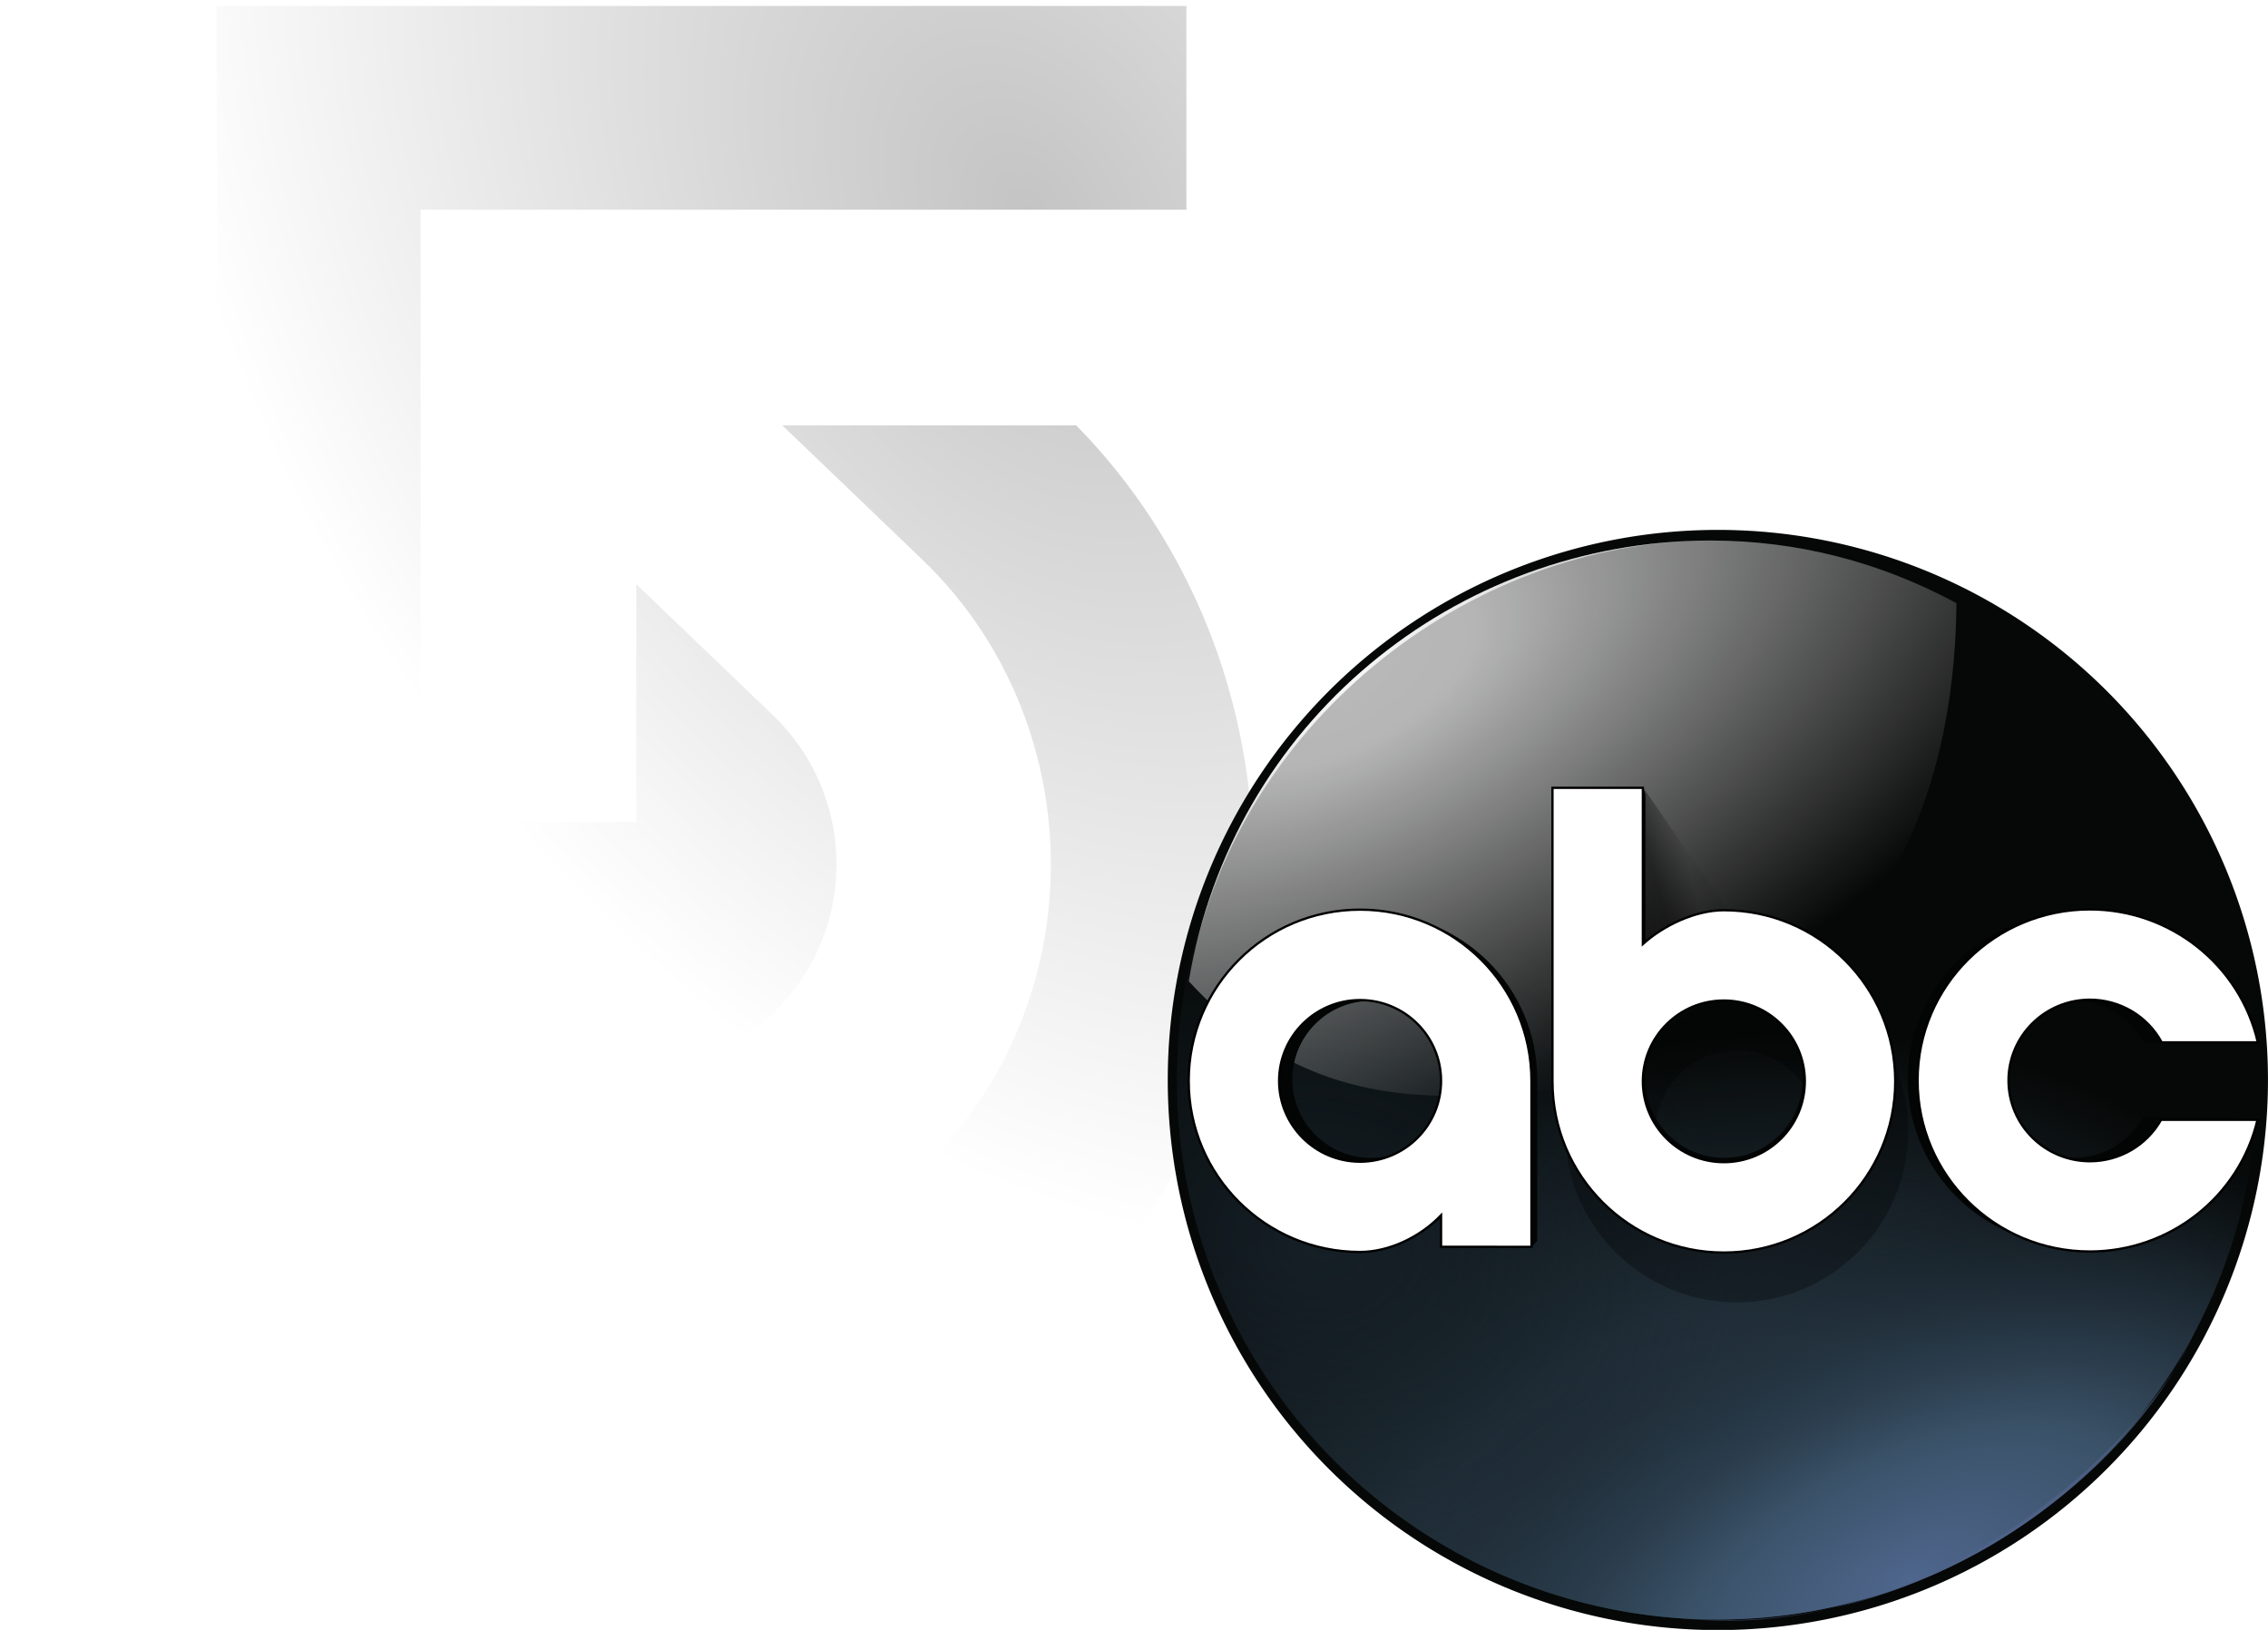 <?xml version="1.0" encoding="UTF-8" standalone="no"?>
<!-- Created with Inkscape (http://www.inkscape.org/) -->

<svg
   version="1.1"
   viewBox="0 0 931.007 669.169"
   id="svg26760"
   sodipodi:docname="KPAD_1.svg"
   inkscape:version="1.1 (c68e22c387, 2021-05-23)"
   width="931.007"
   height="669.169"
   xmlns:inkscape="http://www.inkscape.org/namespaces/inkscape"
   xmlns:sodipodi="http://sodipodi.sourceforge.net/DTD/sodipodi-0.dtd"
   xmlns:xlink="http://www.w3.org/1999/xlink"
   xmlns="http://www.w3.org/2000/svg"
   xmlns:svg="http://www.w3.org/2000/svg">
  <sodipodi:namedview
     id="namedview26762"
     pagecolor="#505050"
     bordercolor="#eeeeee"
     borderopacity="1"
     inkscape:pageshadow="0"
     inkscape:pageopacity="0"
     inkscape:pagecheckerboard="0"
     inkscape:document-units="mm"
     showgrid="false"
     showguides="false"
     inkscape:zoom="0.36616269"
     inkscape:cx="730.54959"
     inkscape:cy="514.79849"
     inkscape:window-width="1366"
     inkscape:window-height="715"
     inkscape:window-x="-8"
     inkscape:window-y="-8"
     inkscape:window-maximized="1"
     inkscape:current-layer="svg26760"
     inkscape:snap-bbox="true"
     inkscape:bbox-paths="true"
     inkscape:bbox-nodes="true"
     inkscape:snap-bbox-midpoints="true"
     inkscape:snap-bbox-edge-midpoints="true"
     inkscape:snap-intersection-paths="true"
     inkscape:object-paths="true"
     inkscape:snap-smooth-nodes="true"
     inkscape:snap-midpoints="true" />
  <defs
     id="defs26704">
    <style
       type="text/css"
       id="style26685">.fil0 {fill:#140F10;fill-rule:nonzero}</style>
    <radialGradient
       inkscape:collect="always"
       xlink:href="#linearGradient9126"
       id="radialGradient9114"
       cx="-175.044"
       cy="-57.414"
       fx="-175.044"
       fy="-57.414"
       r="79.684"
       gradientTransform="matrix(-3.41,2.138,-3.077,-4.907,-351.584,179.892)"
       gradientUnits="userSpaceOnUse" />
    <linearGradient
       inkscape:collect="always"
       id="linearGradient9126">
      <stop
         style="stop-color:#c4c4c4;stop-opacity:1;"
         offset="0"
         id="stop9122" />
      <stop
         style="stop-color:#ffffff;stop-opacity:1"
         offset="1"
         id="stop9124" />
    </linearGradient>
    <linearGradient
       id="linearGradient1176">
      <stop
         id="stop1170"
         offset="0"
         style="stop-color:#273948;stop-opacity:1" />
      <stop
         style="stop-color:#23323d;stop-opacity:1"
         offset="0.477"
         id="stop1172" />
      <stop
         id="stop1174"
         offset="1"
         style="stop-color:#293b49;stop-opacity:0" />
    </linearGradient>
    <linearGradient
       inkscape:collect="always"
       id="linearGradient4798">
      <stop
         style="stop-color:#62727c;stop-opacity:1"
         offset="0"
         id="stop4792" />
      <stop
         id="stop4794"
         offset="0.148"
         style="stop-color:#6a7c86;stop-opacity:1" />
      <stop
         style="stop-color:#272e32;stop-opacity:0.046"
         offset="1"
         id="stop4796" />
    </linearGradient>
    <linearGradient
       inkscape:collect="always"
       id="linearGradient4667">
      <stop
         style="stop-color:#3e84f8;stop-opacity:1"
         offset="0"
         id="stop4663" />
      <stop
         id="stop4673"
         offset="0.176"
         style="stop-color:#2270f7;stop-opacity:1" />
      <stop
         style="stop-color:#2844df;stop-opacity:1"
         offset="0.656"
         id="stop4675" />
      <stop
         style="stop-color:#212da0;stop-opacity:1"
         offset="1"
         id="stop4665" />
    </linearGradient>
    <radialGradient
       inkscape:collect="always"
       xlink:href="#linearGradient4667"
       id="radialGradient4669"
       cx="111.981"
       cy="198.207"
       fx="111.981"
       fy="198.207"
       r="21.119"
       gradientTransform="matrix(0.839,3.4754512e-8,-8.6164016e-8,0.852,18.037,29.267)"
       gradientUnits="userSpaceOnUse" />
    <linearGradient
       id="linearGradient8832"
       inkscape:collect="always">
      <stop
         id="stop8828"
         offset="0"
         style="stop-color:#4c6488;stop-opacity:1" />
      <stop
         style="stop-color:#4b6387;stop-opacity:1"
         offset="0.148"
         id="stop8931" />
      <stop
         id="stop8830"
         offset="1"
         style="stop-color:#496183;stop-opacity:0.061" />
    </linearGradient>
    <linearGradient
       inkscape:collect="always"
       id="linearGradient8807">
      <stop
         style="stop-color:#ffffff;stop-opacity:0.76"
         offset="0"
         id="stop8803" />
      <stop
         style="stop-color:#ffffff;stop-opacity:0"
         offset="1"
         id="stop8805" />
    </linearGradient>
    <linearGradient
       id="linearGradient8762"
       inkscape:collect="always">
      <stop
         id="stop8758"
         offset="0"
         style="stop-color:#ffffff;stop-opacity:0.883" />
      <stop
         id="stop8760"
         offset="1"
         style="stop-color:#ffffff;stop-opacity:0" />
    </linearGradient>
    <radialGradient
       gradientUnits="userSpaceOnUse"
       gradientTransform="matrix(1.882,-0.744,0.484,1.224,-403.673,131.031)"
       r="208.012"
       fy="431.106"
       fx="210.413"
       cy="431.106"
       cx="210.413"
       id="radialGradient8764"
       xlink:href="#linearGradient8807"
       inkscape:collect="always" />
    <radialGradient
       r="208.012"
       fy="431.106"
       fx="210.413"
       cy="431.106"
       cx="210.413"
       gradientTransform="matrix(1.882,-0.744,0.484,1.224,-403.673,131.031)"
       gradientUnits="userSpaceOnUse"
       id="radialGradient8783"
       xlink:href="#linearGradient8762"
       inkscape:collect="always" />
    <radialGradient
       gradientTransform="matrix(1.56,-0.343,0.159,0.725,-124.078,123.727)"
       gradientUnits="userSpaceOnUse"
       r="77.466"
       fy="253.643"
       fx="144.146"
       cy="253.643"
       cx="144.146"
       id="radialGradient8834"
       xlink:href="#linearGradient8832"
       inkscape:collect="always" />
    <radialGradient
       r="77.466"
       fy="253.643"
       fx="144.146"
       cy="253.643"
       cx="144.146"
       gradientTransform="matrix(1.56,-0.343,0.159,0.725,-124.078,123.727)"
       gradientUnits="userSpaceOnUse"
       id="radialGradient9010"
       xlink:href="#linearGradient4798"
       inkscape:collect="always" />
    <radialGradient
       inkscape:collect="always"
       xlink:href="#linearGradient4798"
       id="radialGradient4832"
       gradientUnits="userSpaceOnUse"
       gradientTransform="matrix(1.56,-0.343,0.159,0.725,-124.078,123.727)"
       cx="144.146"
       cy="253.643"
       fx="144.146"
       fy="253.643"
       r="77.466" />
    <linearGradient
       id="A"
       x1="13.146"
       y1="11.831"
       x2="13.146"
       y2="90.706"
       spreadMethod="pad"
       gradientUnits="userSpaceOnUse"
       gradientTransform="translate(1728.995,1096.169)">
      <stop
         offset="0"
         stop-color="#000093"
         id="stop18852" />
      <stop
         offset=".638"
         stop-color="#1010f5"
         id="stop18854" />
      <stop
         offset=".796"
         stop-color="#1010f5"
         id="stop18856" />
      <stop
         offset="1"
         stop-color="#07079d"
         id="stop18858" />
    </linearGradient>
    <linearGradient
       id="B"
       x1="151.352"
       y1="5.587"
       x2="151.352"
       y2="94.65"
       gradientUnits="userSpaceOnUse"
       gradientTransform="translate(1728.995,1096.169)">
      <stop
         offset="0"
         stop-color="#c2c8dd"
         id="stop18861" />
      <stop
         offset="1"
         stop-color="#f4f4f4"
         id="stop18863" />
    </linearGradient>
    <linearGradient
       id="C"
       x1="0"
       y1="101.923"
       x2="203.842"
       y2="101.923"
       gradientUnits="userSpaceOnUse"
       gradientTransform="translate(1728.995,1096.169)">
      <stop
         offset="0"
         stop-color="#960b0b"
         id="stop18866" />
      <stop
         offset="1"
         stop-color="#ad2121"
         id="stop18868" />
    </linearGradient>
    <linearGradient
       id="D"
       x1="97.443"
       y1="36.973"
       x2="59.415"
       y2="141.243"
       gradientUnits="userSpaceOnUse"
       gradientTransform="translate(1728.995,1096.169)">
      <stop
         offset="0"
         stop-color="#fff"
         stop-opacity=".61"
         id="stop18871" />
      <stop
         offset="1"
         stop-color="#fff"
         stop-opacity="0"
         id="stop18873" />
    </linearGradient>
    <linearGradient
       id="linearGradient1331">
      <stop
         id="stop1325"
         offset="0"
         style="stop-color:#4f668d;stop-opacity:1" />
      <stop
         style="stop-color:#3a5268;stop-opacity:1"
         offset="0.351"
         id="stop1113" />
      <stop
         id="stop1371"
         offset="1"
         style="stop-color:#11191f;stop-opacity:0" />
    </linearGradient>
    <radialGradient
       inkscape:collect="always"
       xlink:href="#linearGradient1176"
       id="radialGradient1168"
       gradientUnits="userSpaceOnUse"
       gradientTransform="matrix(1.146,-0.386,0.31,0.939,-62.469,-48.253)"
       cx="126.27"
       cy="263.257"
       fx="126.27"
       fy="263.257"
       r="48.585" />
    <radialGradient
       gradientTransform="matrix(0.437,0.094,-0.078,0.369,128.236,37.897)"
       gradientUnits="userSpaceOnUse"
       r="77.466"
       fy="208.212"
       fx="43.023"
       cy="208.212"
       cx="43.023"
       id="radialGradient8844"
       xlink:href="#linearGradient8842"
       inkscape:collect="always" />
    <linearGradient
       id="linearGradient8842"
       inkscape:collect="always">
      <stop
         id="stop8838"
         offset="0"
         style="stop-color:#151f26;stop-opacity:1" />
      <stop
         id="stop8840"
         offset="1"
         style="stop-color:#152027;stop-opacity:0" />
    </linearGradient>
    <radialGradient
       inkscape:collect="always"
       xlink:href="#linearGradient1331"
       id="radialGradient157"
       gradientUnits="userSpaceOnUse"
       gradientTransform="matrix(1.089,-0.513,0.254,0.547,-37.941,74.426)"
       cx="138.781"
       cy="262.58"
       fx="138.781"
       fy="262.58"
       r="48.585" />
    <filter
       inkscape:collect="always"
       style="color-interpolation-filters:sRGB"
       id="filter6895"
       x="-0.393"
       width="1.785"
       y="-0.288"
       height="1.575">
      <feGaussianBlur
         inkscape:collect="always"
         stdDeviation="4.67"
         id="feGaussianBlur6897" />
    </filter>
    <radialGradient
       r="208.012"
       fy="431.106"
       fx="210.413"
       cy="431.106"
       cx="210.413"
       gradientTransform="matrix(0.333,-0.163,0.082,0.169,26.769,32.577)"
       gradientUnits="userSpaceOnUse"
       id="radialGradient8924"
       xlink:href="#linearGradient948"
       inkscape:collect="always" />
    <linearGradient
       id="linearGradient948"
       inkscape:collect="always">
      <stop
         id="stop944"
         offset="0"
         style="stop-color:#b9b9b9;stop-opacity:1" />
      <stop
         style="stop-color:#b9b9b9;stop-opacity:0.98"
         offset="0.16"
         id="stop950" />
      <stop
         id="stop946"
         offset="1"
         style="stop-color:#b3b4b4;stop-opacity:0" />
    </linearGradient>
    <radialGradient
       r="208.012"
       fy="431.106"
       fx="210.413"
       cy="431.106"
       cx="210.413"
       gradientTransform="matrix(0.289,-0.115,0.074,0.189,39.329,13.842)"
       gradientUnits="userSpaceOnUse"
       id="radialGradient9012"
       xlink:href="#linearGradient8762"
       inkscape:collect="always" />
    <linearGradient
       gradientUnits="userSpaceOnUse"
       y2="158.931"
       x2="102.81"
       y1="160.205"
       x1="97.899"
       id="linearGradient8878"
       xlink:href="#linearGradient8876"
       inkscape:collect="always" />
    <linearGradient
       id="linearGradient8876"
       inkscape:collect="always">
      <stop
         id="stop8872"
         offset="0"
         style="stop-color:#000000;stop-opacity:0.485" />
      <stop
         id="stop8874"
         offset="1"
         style="stop-color:#000000;stop-opacity:0.051" />
    </linearGradient>
    <filter
       inkscape:collect="always"
       style="color-interpolation-filters:sRGB"
       id="filter1251"
       x="-0.061"
       width="1.122"
       y="-0.052"
       height="1.103">
      <feGaussianBlur
         inkscape:collect="always"
         stdDeviation="0.583"
         id="feGaussianBlur1253" />
    </filter>
    <radialGradient
       inkscape:collect="always"
       xlink:href="#linearGradient931"
       id="radialGradient9012-5"
       gradientUnits="userSpaceOnUse"
       gradientTransform="matrix(-0.202,0.115,-0.063,-0.111,263.496,162.268)"
       cx="245.731"
       cy="418.889"
       fx="245.731"
       fy="418.889"
       r="208.012" />
    <linearGradient
       inkscape:collect="always"
       id="linearGradient931">
      <stop
         style="stop-color:#4e6188;stop-opacity:1"
         offset="0"
         id="stop927-1" />
      <stop
         style="stop-color:#4e6188;stop-opacity:0"
         offset="1"
         id="stop929-8" />
    </linearGradient>
  </defs>
  <path
     id="circle1108"
     style="color:#000000;font-style:normal;font-variant:normal;font-weight:normal;font-stretch:normal;font-size:medium;line-height:normal;font-family:sans-serif;font-variant-ligatures:normal;font-variant-position:normal;font-variant-caps:normal;font-variant-numeric:normal;font-variant-alternates:normal;font-feature-settings:normal;text-indent:0;text-align:start;text-decoration:none;text-decoration-line:none;text-decoration-style:solid;text-decoration-color:#000000;letter-spacing:normal;word-spacing:normal;text-transform:none;writing-mode:lr-tb;direction:ltr;text-orientation:mixed;dominant-baseline:auto;baseline-shift:baseline;text-anchor:start;white-space:normal;shape-padding:0;clip-rule:nonzero;display:inline;overflow:visible;visibility:visible;isolation:auto;mix-blend-mode:normal;color-interpolation:sRGB;color-interpolation-filters:linearRGB;solid-color:#000000;solid-opacity:1;vector-effect:none;fill:url(#radialGradient9114);fill-opacity:1;fill-rule:nonzero;stroke:none;stroke-width:344.381;stroke-linecap:round;stroke-linejoin:miter;stroke-miterlimit:4;stroke-dasharray:none;stroke-dashoffset:0;stroke-opacity:1;color-rendering:auto;image-rendering:auto;shape-rendering:auto;text-rendering:auto;enable-background:accumulate"
     d="M 87.774,1.223 V 336.285 H 173.87 V 87.314 H 488.232 V 1.223 Z m 230.308,172.187 59.577,57.125 c 67.919,65.128 70.241,175.598 5.113,243.517 -65.128,67.919 -175.598,70.235 -243.517,5.107 C 99.62,441.152 82.341,387.706 87.755,336.285 H 1.854 c -5.138,74.314 20.966,150.502 77.818,205.018 101.503,97.331 267.913,93.836 365.244,-7.667 95.68,-99.781 93.92,-262.279 -2.591,-360.225 z m -58.114,63.549 v 99.325 h -85.624 c -6.228,28.35 2.018,59.171 24.502,80.731 34.335,32.924 88.86,31.782 121.784,-2.554 32.924,-34.335 31.782,-88.86 -2.554,-121.784 -9.93,-9.522 -46.305,-44.401 -58.108,-55.719 z" />
  <path
     style="color:#000000;fill:#ffffff;stroke:none;stroke-width:3.228;stroke-linecap:round;-inkscape-stroke:none"
     d="M 86.551,0 V 1.223 335.061 H 0.712 l -0.075,1.141 C -4.525,410.857 21.7,487.406 78.827,542.185 180.821,639.987 347.996,636.475 445.799,534.48 c 96.143,-100.264 94.375,-263.506 -2.604,-361.928 l -0.359,-0.366 H 315.049 l 2.188,2.106 59.577,57.125 c 67.431,64.66 69.736,174.358 5.076,241.789 -64.66,67.432 -174.358,69.729 -241.789,5.069 C 101.03,440.812 83.891,388.236 88.909,337.508 h 83.638 c -5.704,28.355 3.052,58.91 25.454,80.391 34.811,33.38 90.131,32.22 123.511,-2.591 33.38,-34.811 32.22,-90.131 -2.591,-123.511 -9.93,-9.522 -46.305,-44.401 -58.108,-55.719 l -2.068,-1.98 v 100.964 H 175.094 V 88.537 H 489.455 V 0 Z m 2.446,2.446 H 487.009 V 86.09 H 172.647 V 335.061 H 89.11 88.997 Z M 321.121,174.633 h 120.661 c 95.699,97.508 97.353,258.979 2.251,358.157 C 347.173,633.802 181.528,637.28 80.517,540.42 24.23,486.447 -1.719,411.119 3.052,337.508 H 86.475 c -5.012,51.363 12.361,104.586 51.935,142.534 68.407,65.595 179.65,63.262 245.245,-5.145 65.595,-68.407 63.255,-179.649 -5.151,-245.245 z m -59.93,65.195 c 13.008,12.473 46.463,44.549 56.04,53.732 33.859,32.467 34.983,86.197 2.516,120.056 -32.467,33.859 -86.197,34.983 -120.056,2.516 -21.928,-21.027 -30.449,-50.951 -24.71,-78.625 h 0.114 86.097 z"
     id="path12022" />
  <g
     transform="matrix(4.929,0,0,4.898,-102.359,-70.749)"
     id="g2260"
     style="stroke:none"
     inkscape:export-filename="C:\Users\Carrillo\g2260.png"
     inkscape:export-xdpi="96.008003"
     inkscape:export-ydpi="96.008003">
    <path
       style="fill:#060807;fill-opacity:1;stroke:none;stroke-width:1.086;stroke-linecap:square;stroke-linejoin:miter;stroke-miterlimit:4;stroke-dasharray:none;stroke-opacity:0.49"
       d="M 209.647,104.97 A 45.814,46.109 0 0 1 163.833,151.079 45.814,46.109 0 0 1 118.019,104.97 45.814,46.109 0 0 1 163.833,58.861 45.814,46.109 0 0 1 209.647,104.97 Z"
       id="path8683"
       inkscape:connector-curvature="0" />
    <path
       style="display:inline;fill:url(#radialGradient1168);fill-opacity:1;fill-rule:evenodd;stroke:none;stroke-width:1.087;stroke-linecap:square;stroke-linejoin:miter;stroke-miterlimit:4;stroke-dasharray:none;stroke-opacity:0.49"
       d="M 208.769,104.97 A 44.996,45.226 0 0 1 163.773,150.197 44.996,45.226 0 0 1 118.778,104.97 44.996,45.226 0 0 1 163.773,59.744 44.996,45.226 0 0 1 208.769,104.97 Z"
       id="path1166"
       inkscape:connector-curvature="0" />
    <ellipse
       cy="104.969"
       cx="163.773"
       id="circle8836"
       style="fill:url(#radialGradient8844);fill-opacity:1;stroke:none;stroke-width:1.087;stroke-linecap:square;stroke-linejoin:miter;stroke-miterlimit:4;stroke-dasharray:none;stroke-opacity:0.49"
       rx="44.996"
       ry="45.226" />
    <path
       style="display:inline;fill:url(#radialGradient157);fill-opacity:1;fill-rule:evenodd;stroke:none;stroke-width:1.087;stroke-linecap:square;stroke-linejoin:miter;stroke-miterlimit:4;stroke-dasharray:none;stroke-opacity:0.49"
       d="M 208.769,104.97 A 44.996,45.226 0 0 1 163.773,150.197 44.996,45.226 0 0 1 118.778,104.97 44.996,45.226 0 0 1 163.773,59.744 44.996,45.226 0 0 1 208.769,104.97 Z"
       id="circle8826"
       inkscape:connector-curvature="0" />
    <path
       sodipodi:nodetypes="ccccccccccccc"
       inkscape:connector-curvature="0"
       id="path6893"
       d="m 151.132,84.659 v 24.605 c -9e-5,7.924 6.39,14.347 14.273,14.347 7.883,0 14.273,-6.423 14.273,-14.347 0,-7.924 -6.39,-14.346 -14.273,-14.346 -2.354,0.001 -5,1.251 -6.744,2.836 V 84.655 Z m 14.273,17.827 c 3.724,0 6.744,3.031 6.744,6.775 0,3.744 -3.019,6.775 -6.744,6.775 -3.724,0 -6.744,-3.031 -6.744,-6.775 0,-3.744 3.019,-6.775 6.744,-6.775 z"
       style="opacity:0.544;mix-blend-mode:normal;fill:#000000;fill-opacity:1;stroke:none;stroke-width:0.191;stroke-linecap:square;stroke-linejoin:miter;stroke-miterlimit:4;stroke-dasharray:none;stroke-opacity:1;filter:url(#filter6895)" />
    <path
       sodipodi:nodetypes="ccccc"
       inkscape:connector-curvature="0"
       id="circle8736"
       d="m 163.225,59.75 c -21.302,0.016 -39.877,15.321 -43.454,36.947 5.528,6.015 11.914,9.6 21.639,9.6 24.732,0 42.018,-13.453 42.296,-41.292 -6.368,-3.466 -13.273,-5.246 -20.481,-5.255 z"
       style="fill:url(#radialGradient8924);fill-opacity:1;stroke:none;stroke-width:1.087;stroke-linecap:square;stroke-linejoin:miter;stroke-miterlimit:4;stroke-dasharray:none;stroke-opacity:0.49" />
    <path
       id="path8779"
       d="m 163.225,59.751 c -21.302,0.015 -39.877,15.32 -43.454,36.946 3.523,-21.303 23.14,-36.932 43.454,-36.946 z"
       style="fill:url(#radialGradient9012);fill-opacity:1;stroke:none;stroke-width:1.087;stroke-linecap:square;stroke-linejoin:miter;stroke-miterlimit:4;stroke-dasharray:none;stroke-opacity:0.49"
       inkscape:connector-curvature="0" />
    <g
       style="stroke:none;stroke-width:0.491;stroke-miterlimit:4;stroke-dasharray:none"
       id="g8824"
       transform="matrix(0.581,0,0,0.584,101.546,-6.4)">
      <path
         sodipodi:nodetypes="cccccccccccccc"
         inkscape:connector-curvature="0"
         id="path8815"
         d="M 84.254,149.732 V 190.615 c -2.23e-4,13.165 10.674,23.838 23.841,23.837 13.167,-6e-5 23.841,-10.672 23.841,-23.837 -5e-5,-13.165 -10.674,-23.837 -23.841,-23.837 -3.931,0.003 -8.351,2.079 -11.265,4.718 v -21.764 l -0.331,-1 z m 23.841,29.621 c 6.221,3e-5 11.265,5.043 11.265,11.263 -2e-5,6.22 -5.043,11.263 -11.265,11.263 -6.221,-2e-5 -11.265,-5.043 -11.265,-11.263 2.3e-5,-6.22 5.043,-11.263 11.265,-11.263 z"
         style="opacity:1;fill:#030504;fill-opacity:1;stroke:none;stroke-width:0.491;stroke-linecap:square;stroke-linejoin:miter;stroke-miterlimit:4;stroke-dasharray:none;stroke-opacity:1" />
      <path
         sodipodi:nodetypes="ccccccccccccc"
         id="path8817"
         d="m 158.27,166.778 c -13.167,5e-5 -23.841,10.672 -23.841,23.837 -2.2e-4,13.165 10.674,23.837 23.841,23.837 11.043,-0.013 20.632,-7.607 23.173,-18.352 H 181.343 168.104 c -1.988,3.565 -5.751,5.776 -9.834,5.778 -6.221,-2e-5 -11.265,-5.043 -11.265,-11.263 2e-5,-6.22 5.043,-11.263 11.265,-11.263 4.151,0.004 7.964,2.29 9.922,5.95 l 1.862,0.099 11.434,-0.099 c -2.476,-10.83 -12.107,-18.514 -23.219,-18.524 z"
         style="opacity:1;fill:#030504;fill-opacity:1;stroke:none;stroke-width:0.491;stroke-linecap:square;stroke-linejoin:miter;stroke-miterlimit:4;stroke-dasharray:none;stroke-opacity:1"
         inkscape:connector-curvature="0" />
      <path
         style="opacity:1;fill:#030504;fill-opacity:1;stroke:none;stroke-width:0.491;stroke-linecap:square;stroke-linejoin:miter;stroke-miterlimit:4;stroke-dasharray:none;stroke-opacity:1"
         d="m 81.319,213.739 v -23.124 c 2.23e-4,-13.165 -10.674,-23.838 -23.841,-23.837 -13.167,4e-5 -23.841,10.672 -23.841,23.837 5.9e-5,13.165 10.674,23.837 23.841,23.837 3.931,-0.003 8.286,-1.981 11.265,-5.107 v 4.394 l 11.769,0.978 z M 57.478,201.878 c -6.221,0 -11.265,-5.043 -11.265,-11.263 0,-6.22 5.043,-11.263 11.265,-11.263 6.221,0 11.265,5.043 11.265,11.263 0,6.22 -5.043,11.263 -11.265,11.263 z"
         id="path8819"
         inkscape:connector-curvature="0"
         sodipodi:nodetypes="cccccccccsssss" />
    </g>
    <path
       sodipodi:nodetypes="cccc"
       inkscape:connector-curvature="0"
       id="path8870"
       d="m 96.5,148.732 18.405,26.654 -22.868,0.472 z"
       style="fill:url(#linearGradient8878);fill-opacity:1;stroke:none;stroke-width:0.265px;stroke-linecap:butt;stroke-linejoin:miter;stroke-opacity:1;filter:url(#filter1251)"
       transform="matrix(0.581,0,0,0.584,101.546,-6.4)" />
    <path
       id="circle8693"
       style="fill:#ffffff;fill-opacity:1;stroke:#000000;stroke-width:2.662;stroke-linecap:square;stroke-linejoin:miter;stroke-miterlimit:4;stroke-dasharray:none;stroke-opacity:1"
       d="m 1066.725,441.824 c -110.118,2.2e-4 -199.387,89.152 -199.389,199.127 -0.005,109.98 89.265,199.14 199.389,199.141 92.359,-0.111 172.554,-63.552 193.803,-153.316 h -111.562 c -16.637,29.777 -48.103,48.232 -82.246,48.24 -52.012,10e-4 -94.186,-42.092 -94.213,-94.037 0.028,-51.945 42.201,-94.04 94.213,-94.039 34.707,0.024 66.589,19.103 82.978,49.656 h 111.203 C 1240.193,506.12 1159.655,441.913 1066.725,441.824 Z"
       transform="matrix(0.072,0,0,0.072,118.019,58.861)" />
    <path
       style="fill:#ffffff;fill-opacity:1;stroke:#000000;stroke-width:0.191;stroke-linecap:square;stroke-linejoin:miter;stroke-miterlimit:4;stroke-dasharray:none;stroke-opacity:1"
       d="m 148.31,118.957 v -13.917 c 2e-4,-7.924 -6.39,-14.347 -14.273,-14.347 -7.883,0 -14.273,6.423 -14.273,14.347 0,7.924 6.39,14.346 14.273,14.346 2.354,-9.3e-4 4.961,-1.196 6.744,-3.077 v 2.641 z m -14.273,-7.136 c -3.724,0 -6.744,-3.04 -6.744,-6.775 0,-3.744 3.02,-6.775 6.744,-6.775 3.724,0 6.744,3.031 6.744,6.775 0,3.744 -3.019,6.775 -6.744,6.775 z"
       id="path8730"
       inkscape:connector-curvature="0"
       sodipodi:nodetypes="ccccccccsssss" />
    <path
       inkscape:connector-curvature="0"
       style="fill:url(#radialGradient9012-5);fill-opacity:1;stroke:none;stroke-width:1.087;stroke-linecap:square;stroke-linejoin:miter;stroke-miterlimit:4;stroke-dasharray:none;stroke-opacity:0.49"
       d="m 159.595,149.938 c 21.917,3.193 40.896,-15.498 43.944,-24.002 -4.973,11.976 -23.218,26.612 -43.944,24.002 z"
       id="path8779-6"
       sodipodi:nodetypes="ccc" />
    <path
       sodipodi:nodetypes="ccccccccccccc"
       inkscape:connector-curvature="0"
       id="circle8685-1"
       d="m 150.059,80.482 v 24.605 c -9e-5,7.924 6.39,14.347 14.273,14.347 7.883,0 14.273,-6.423 14.273,-14.347 0,-7.924 -6.39,-14.346 -14.273,-14.346 -2.354,0.001 -5,1.251 -6.744,2.836 V 80.479 Z m 14.273,17.827 c 3.724,0 6.744,3.031 6.744,6.775 0,3.744 -3.019,6.775 -6.744,6.775 -3.724,0 -6.744,-3.031 -6.744,-6.775 0,-3.744 3.019,-6.775 6.744,-6.775 z"
       style="mix-blend-mode:normal;fill:#ffffff;fill-opacity:1;stroke:#000000;stroke-width:0.191;stroke-linecap:square;stroke-linejoin:miter;stroke-miterlimit:4;stroke-dasharray:none;stroke-opacity:1" />
  </g>
</svg>
